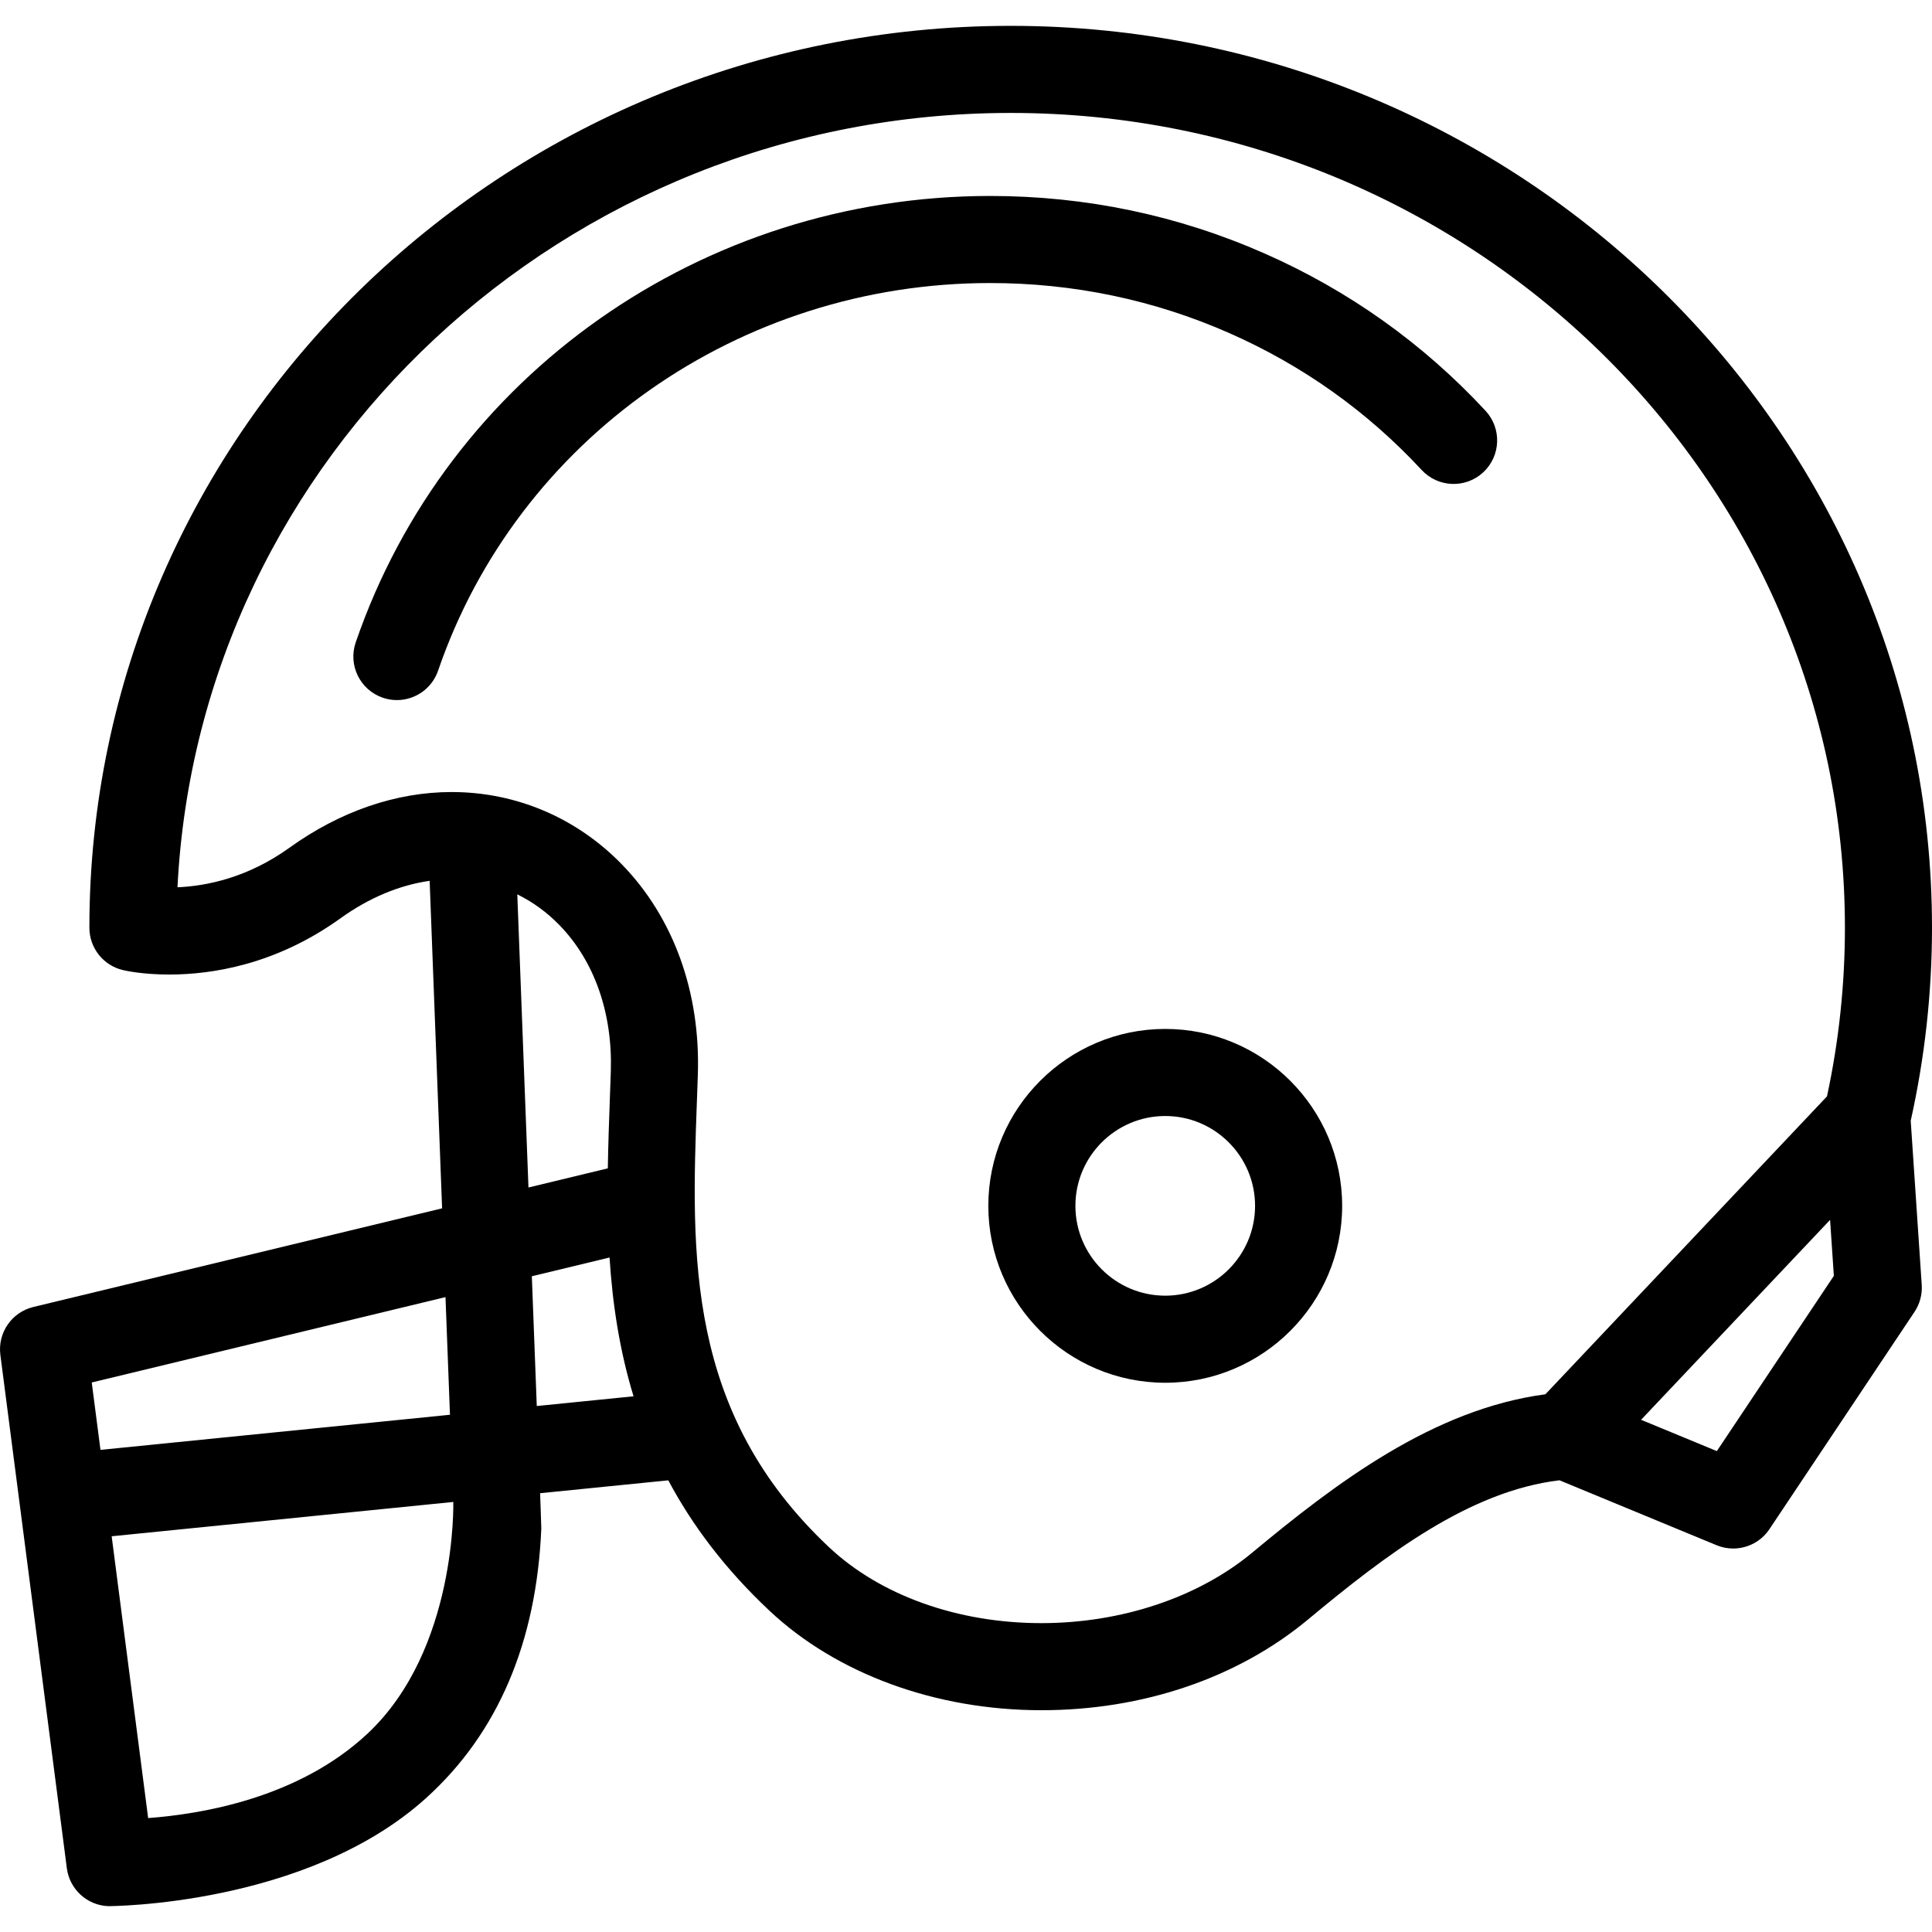 <?xml version="1.0" encoding="iso-8859-1"?>
<!-- Uploaded to: SVG Repo, www.svgrepo.com, Generator: SVG Repo Mixer Tools -->
<!DOCTYPE svg PUBLIC "-//W3C//DTD SVG 1.1//EN" "http://www.w3.org/Graphics/SVG/1.1/DTD/svg11.dtd">
<svg fill="#000000" height="800px" width="800px" version="1.1" id="Capa_1" xmlns="http://www.w3.org/2000/svg" xmlns:xlink="http://www.w3.org/1999/xlink" 
	 viewBox="0 0 332.793 332.793" xml:space="preserve">
<g>
	<g>
		<g>
			<path d="M68.367,120.592c-0.807,0-1.627-0.131-2.434-0.408c-3.918-1.344-6.006-5.609-4.66-9.527
				c15.779-45.998,59.693-76.902,109.275-76.902c16.471,0.002,32.373,3.333,47.268,9.901c14.518,6.399,27.328,15.52,38.072,27.106
				c2.816,3.037,2.639,7.782-0.398,10.599c-3.037,2.817-7.783,2.638-10.6-0.399c-9.346-10.077-20.49-18.011-33.125-23.58
				c-12.979-5.723-26.846-8.625-41.217-8.627c-43.174,0-81.387,26.833-95.088,66.77C74.393,118.635,71.483,120.592,68.367,120.592z"
				/>
		</g>
		<g>
			<path d="M200.717,238.184c-16.803,0-30.475-13.671-30.475-30.474c0-16.803,13.672-30.474,30.475-30.474
				s30.473,13.671,30.473,30.474C231.19,224.513,217.52,238.184,200.717,238.184z M200.717,192.237
				c-8.533,0-15.475,6.941-15.475,15.474c0,8.532,6.941,15.474,15.475,15.474c8.531,0,15.473-6.941,15.473-15.474
				C216.19,199.178,209.248,192.237,200.717,192.237z"/>
		</g>
		<path d="M332.793,159.801c0-85.659-71.191-155.348-158.697-155.348c-87.506,0-158.699,69.688-158.699,155.348
			c0,3.477,2.391,6.5,5.775,7.299c0.543,0.128,3.475,0.767,7.984,0.767c7.309,0,18.354-1.678,29.467-9.67
			c4.945-3.556,10.197-5.739,15.385-6.47l2.146,56.413L5.741,225.133c-3.721,0.898-6.17,4.457-5.678,8.254l11.451,88.424
			c0.467,3.6,3.443,6.349,7.066,6.528c0.178,0.009,34.168,0,54.771-18.577c12.451-11.228,19.074-26.945,19.889-46.491
			c0.008-0.199-0.207-6.06-0.207-6.06l22.082-2.219c4.092,7.68,9.713,15.217,17.434,22.467
			c11.592,10.887,28.66,17.131,46.828,17.131c0.002,0,0.002,0,0.002,0c17.496,0,33.805-5.548,45.924-15.62
			c13.4-11.141,27.758-22.12,43.318-23.987l27.066,11.187c0.93,0.385,1.902,0.569,2.861,0.569c2.445,0,4.813-1.199,6.24-3.336
			l24.988-37.425c0.92-1.376,1.357-3.017,1.246-4.668l-1.896-28.256C331.553,182.172,332.793,170.993,332.793,159.801z
			 M17.307,249.745l-1.504-11.608l60.934-14.706l0.771,20.266L17.307,249.745z M63.313,298.617
			c-11.986,11.223-28.857,13.88-37.793,14.552l-6.285-48.541l58.846-5.913C78.08,258.714,78.776,284.138,63.313,298.617z
			 M89.106,154.055c2.678,1.318,5.148,3.113,7.307,5.346c6.008,6.207,9.133,15.159,8.801,25.207c-0.051,1.504-0.105,3.018-0.16,4.54
			c-0.145,3.967-0.289,8.01-0.354,12.103l-13.67,3.3L89.106,154.055z M92.461,242.192l-0.85-22.352l13.385-3.23
			c0.508,7.93,1.703,15.948,4.135,23.907L92.461,242.192z M215.715,267.435c-9.295,7.725-22.539,12.155-36.336,12.155
			c-14.395,0-27.721-4.763-36.563-13.065c-24.725-23.216-23.732-50.473-22.773-76.831c0.055-1.54,0.111-3.07,0.162-4.592
			c0.467-14.145-4.154-26.977-13.012-36.132c-7.824-8.086-18.264-12.539-29.396-12.539c-9.551,0-19.209,3.316-27.932,9.588
			c-7.174,5.159-14.236,6.603-19.293,6.817C34.299,78.668,97.25,19.454,174.096,19.454c79.236,0,143.697,62.96,143.697,140.348
			c0,9.774-1.039,19.538-3.09,29.054l-48.506,51.314C246.844,242.737,230.041,255.525,215.715,267.435z M295.731,249.956
			l-13.049-5.393l32.557-34.438l0.648,9.645L295.731,249.956z"/>
	</g>
</g>
</svg>
